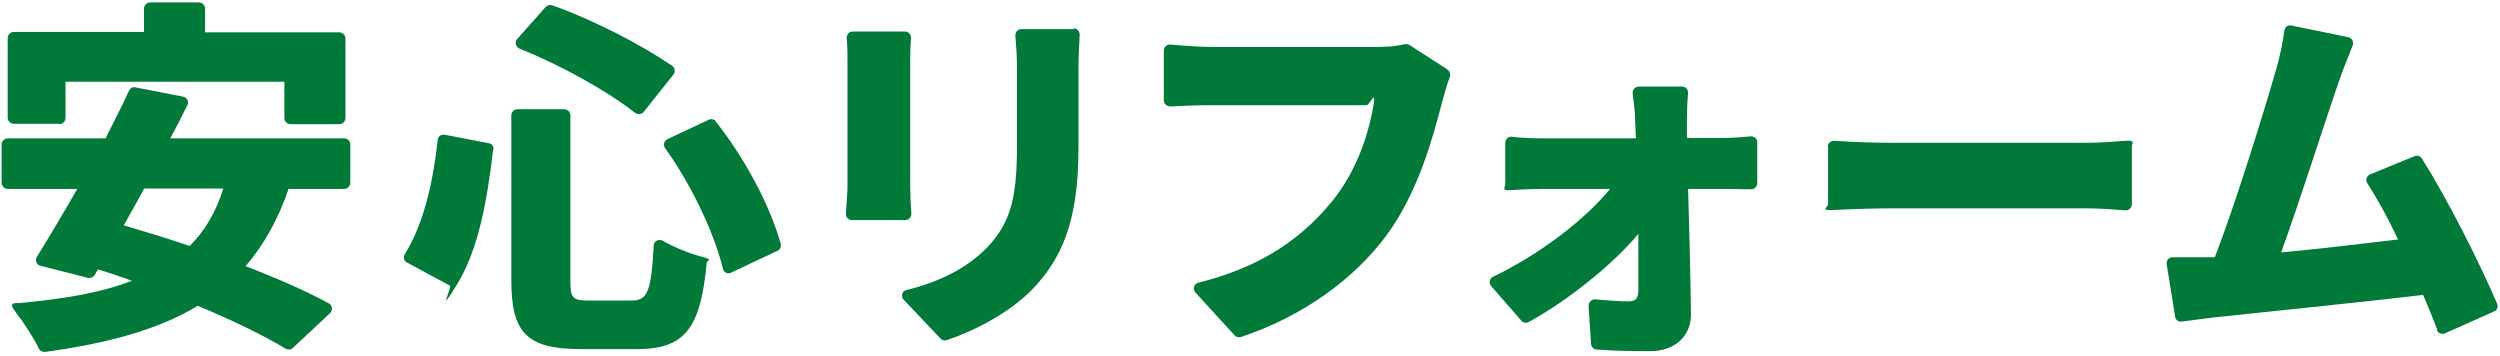 <?xml version="1.0" encoding="UTF-8"?>
<svg xmlns="http://www.w3.org/2000/svg" version="1.1" viewBox="0 0 618 88">
  <defs>
    <style>
      .cls-1 {
        fill: #007939;
      }
    </style>
  </defs>
  <!-- Generator: Adobe Illustrator 28.7.7, SVG Export Plug-In . SVG Version: 1.2.0 Build 194)  -->
  <g>
    <g id="_レイヤー_1" data-name="レイヤー_1">
      <g>
        <path class="cls-1" d="M71.4,46.5c-2.6,7.7-6.2,14.1-10.7,19.3,7.8,3,15.1,6.2,20.6,9.2.9.5,1,1.7.3,2.4l-9.2,8.6c-.5.5-1.2.5-1.8.2-5.4-3.3-13.1-7-21.7-10.6,0,0,0,0,0,0-9.8,5.9-22.4,9.3-37.8,11.4-.6,0-1.2-.2-1.5-.8-1.2-2.6-3.6-6.3-5.7-9s-.1-2.2,1-2.3c11-1,20.3-2.6,27.7-5.5-2.4-.9-6-2.1-8.4-2.8l-.8,1.4c-.3.5-1,.8-1.6.7l-11.8-3c-1-.2-1.4-1.4-.9-2.2,3-4.8,6.5-10.7,10-16.8H1.9c-.8,0-1.5-.7-1.5-1.5v-9.5c0-.8.7-1.5,1.5-1.5h24.2c2-4.1,4.1-8,5.8-11.8.3-.6.9-1,1.6-.8l11.8,2.3c.9.2,1.5,1.2,1,2.1-1.3,2.7-2.7,5.4-4.2,8.2h43c.8,0,1.5.7,1.5,1.5v9.5c0,.8-.7,1.5-1.5,1.5h-13.7ZM14.7,30.6H3.4c-.8,0-1.5-.7-1.5-1.5V9.4c0-.8.7-1.5,1.5-1.5h32.2V2.1c0-.8.7-1.5,1.5-1.5h12.1c.8,0,1.5.7,1.5,1.5v5.9h33.2c.8,0,1.5.7,1.5,1.5v19.7c0,.8-.7,1.5-1.5,1.5h-12.1c-.8,0-1.5-.7-1.5-1.5v-9H16.2v9c0,.8-.7,1.5-1.5,1.5ZM35.7,46.5c-1.7,3.2-3.5,6.3-5.1,9.2,5.1,1.5,10.6,3.2,16.3,5.1,0,0,0,0,0,0,3.8-3.8,6.5-8.4,8.3-14.2,0,0,0,0,0,0-.2,0-19.4,0-19.4,0s0,0,0,0Z"/>
        <path class="cls-1" d="M121.9,37c-1.4,12-3.5,24.4-8.8,33.1s-1.3.9-1.9.5l-10.6-5.7c-.8-.4-1-1.4-.5-2.1,4.5-7.3,6.9-17.2,8.1-28.2,0-.9.9-1.4,1.7-1.3l10.9,2.1c.8.1,1.3.8,1.2,1.6ZM139.5,27c.8,0,1.5.7,1.5,1.5v40.7c0,4.5.5,5.1,4.6,5.1h10.6c3.9,0,4.8-2.4,5.4-13.6,0-1.1,1.2-1.7,2.2-1.2,2.9,1.7,6.8,3.2,9.8,4s1.1.8,1.1,1.5c-1.5,16-5.3,21.3-17.2,21.3h-13.9c-13.6,0-17.2-4.2-17.2-17.1V28.5c0-.8.7-1.5,1.5-1.5h11.7ZM136.5,1.3c10.4,3.7,22.1,9.8,29.7,15,.7.5.8,1.5.3,2.1l-7.4,9.3c-.5.6-1.4.7-2.1.2-7-5.5-18.4-11.8-28.6-15.9-.9-.4-1.2-1.6-.6-2.3l7.1-8c.4-.4,1-.6,1.6-.4ZM176.9,30c7.4,9.3,13.6,21.2,16.1,30.3.2.7-.2,1.4-.8,1.7l-11.5,5.4c-.8.4-1.8,0-2-1-2.1-8.7-7.7-20.6-14.3-29.8-.5-.7-.3-1.8.6-2.2l10.2-4.8c.6-.3,1.4-.1,1.8.4Z"/>
        <path class="cls-1" d="M223.7,7.8c.9,0,1.5.7,1.5,1.6-.1,1.6-.2,3.1-.2,5.6v30.9c0,1.8.1,4.6.3,6.9,0,.8-.6,1.6-1.5,1.6h-13.2c-.9,0-1.5-.7-1.5-1.6.1-2,.4-4.8.4-7V15c0-1.3,0-3.6-.2-5.6,0-.9.6-1.6,1.5-1.6h13ZM265.4,7c.8,0,1.5.7,1.5,1.6-.1,2.3-.3,5-.3,8.3v19.8c0,18.3-4.3,27.3-11.2,34.6-5.8,6.1-14.8,10.6-21.4,12.8-.5.2-1.1,0-1.5-.4l-9.1-9.6c-.8-.8-.4-2.2.7-2.4,8.3-2.1,14.9-5.4,19.9-10.5,6.1-6.4,7.4-12.9,7.4-25.4v-18.8c0-3.2-.2-5.9-.4-8.2,0-.9.6-1.6,1.5-1.6h13Z"/>
        <path class="cls-1" d="M357.8,17.2c.6.4.8,1.1.6,1.8-.8,2-1.4,4.5-1.9,6.2-2.2,8.5-5.9,22.3-13.7,32.9-8,10.8-20.5,20-36,25.2-.6.2-1.2,0-1.6-.4l-9.7-10.6c-.7-.8-.4-2.1.7-2.4,16.8-4.2,26.4-11.9,33.3-20.4,5.3-6.6,8.3-14.7,9.7-21.7s-.5-1.8-1.4-1.8h-38.2c-3.6,0-7.6.2-10.3.3-.8,0-1.6-.6-1.6-1.5v-12.3c0-.9.7-1.5,1.6-1.5,3.1.3,7.7.6,10.2.6h40c1.9,0,5.1,0,7.8-.7.4,0,.8,0,1.1.2l9.3,6Z"/>
        <path class="cls-1" d="M426.3,34.1c2,0,4.6-.2,6.5-.4.9,0,1.6.6,1.6,1.5v10.1c0,.8-.7,1.5-1.5,1.5-2.1,0-4.3-.1-6-.1h-9.6c.3,10.4.6,21.4.7,31.1,0,5.2-3.9,9-10,9s-9.2-.1-13.3-.4c-.7,0-1.3-.6-1.4-1.4l-.6-9.4c0-.9.7-1.6,1.6-1.6,3.2.3,6.4.5,8.3.5s2.4-.9,2.4-2.9c0-3.7,0-8.5,0-13.8,0,0,0,0,0,0-6.2,7.5-17.4,16.5-27.1,21.8-.6.3-1.4.2-1.8-.3l-7.5-8.6c-.6-.7-.4-1.9.5-2.3,11.7-5.6,22.9-14.3,28.9-21.7,0,0-16.5,0-16.5,0-2.3,0-5.3.1-7.9.3s-1.5-.6-1.5-1.5v-10.2c0-.9.8-1.6,1.6-1.5,2.3.3,5.5.4,7.5.4h23.2l-.2-4.4c0-2-.3-4.4-.6-6.7-.1-.9.6-1.7,1.5-1.7h10.7c.9,0,1.5.7,1.5,1.6-.2,2.1-.3,4.7-.3,6.7v4.4h9.4Z"/>
        <path class="cls-1" d="M451.8,36.3c0-.8.7-1.5,1.6-1.5,4,.3,10.3.5,14.2.5h48.2c3.4,0,7-.3,9.6-.5s1.6.6,1.6,1.5v14.2c0,.8-.7,1.5-1.5,1.5-2.6-.2-6.6-.5-9.6-.5h-48.2c-4.5,0-10.3.2-14.2.4s-1.6-.6-1.6-1.5v-14.2Z"/>
        <path class="cls-1" d="M602.5,81.5c-1-2.6-2.2-5.6-3.5-8.6-15,1.8-41,4.4-52,5.6-1.9.2-5,.7-7.7,1-.8.1-1.5-.4-1.6-1.2l-2.1-13c-.1-.9.5-1.7,1.4-1.7,3,0,6.5,0,9.1,0h1.4c5.3-13.7,12.3-36.5,15.1-46.2,1.2-4.1,1.7-7.1,2.1-9.9.1-.8.9-1.4,1.7-1.2l14.1,2.9c.9.2,1.4,1.1,1.1,2-1.1,2.7-2.4,6-3.6,9.4-3.1,9-9.7,29.7-14.1,41.8,9.7-.9,20.5-2.2,28.9-3.2-2.5-5.3-5.2-10.2-7.6-13.9-.5-.8-.2-1.8.7-2.2,2.9-1.2,8.6-3.5,11-4.5.7-.3,1.4,0,1.8.6,6.2,9.8,14.2,25.6,18.6,35.9.3.7,0,1.6-.8,1.9l-12.1,5.4c-.8.3-1.7,0-2-.8Z"/>
      </g>
    </g>
  </g>
</svg>